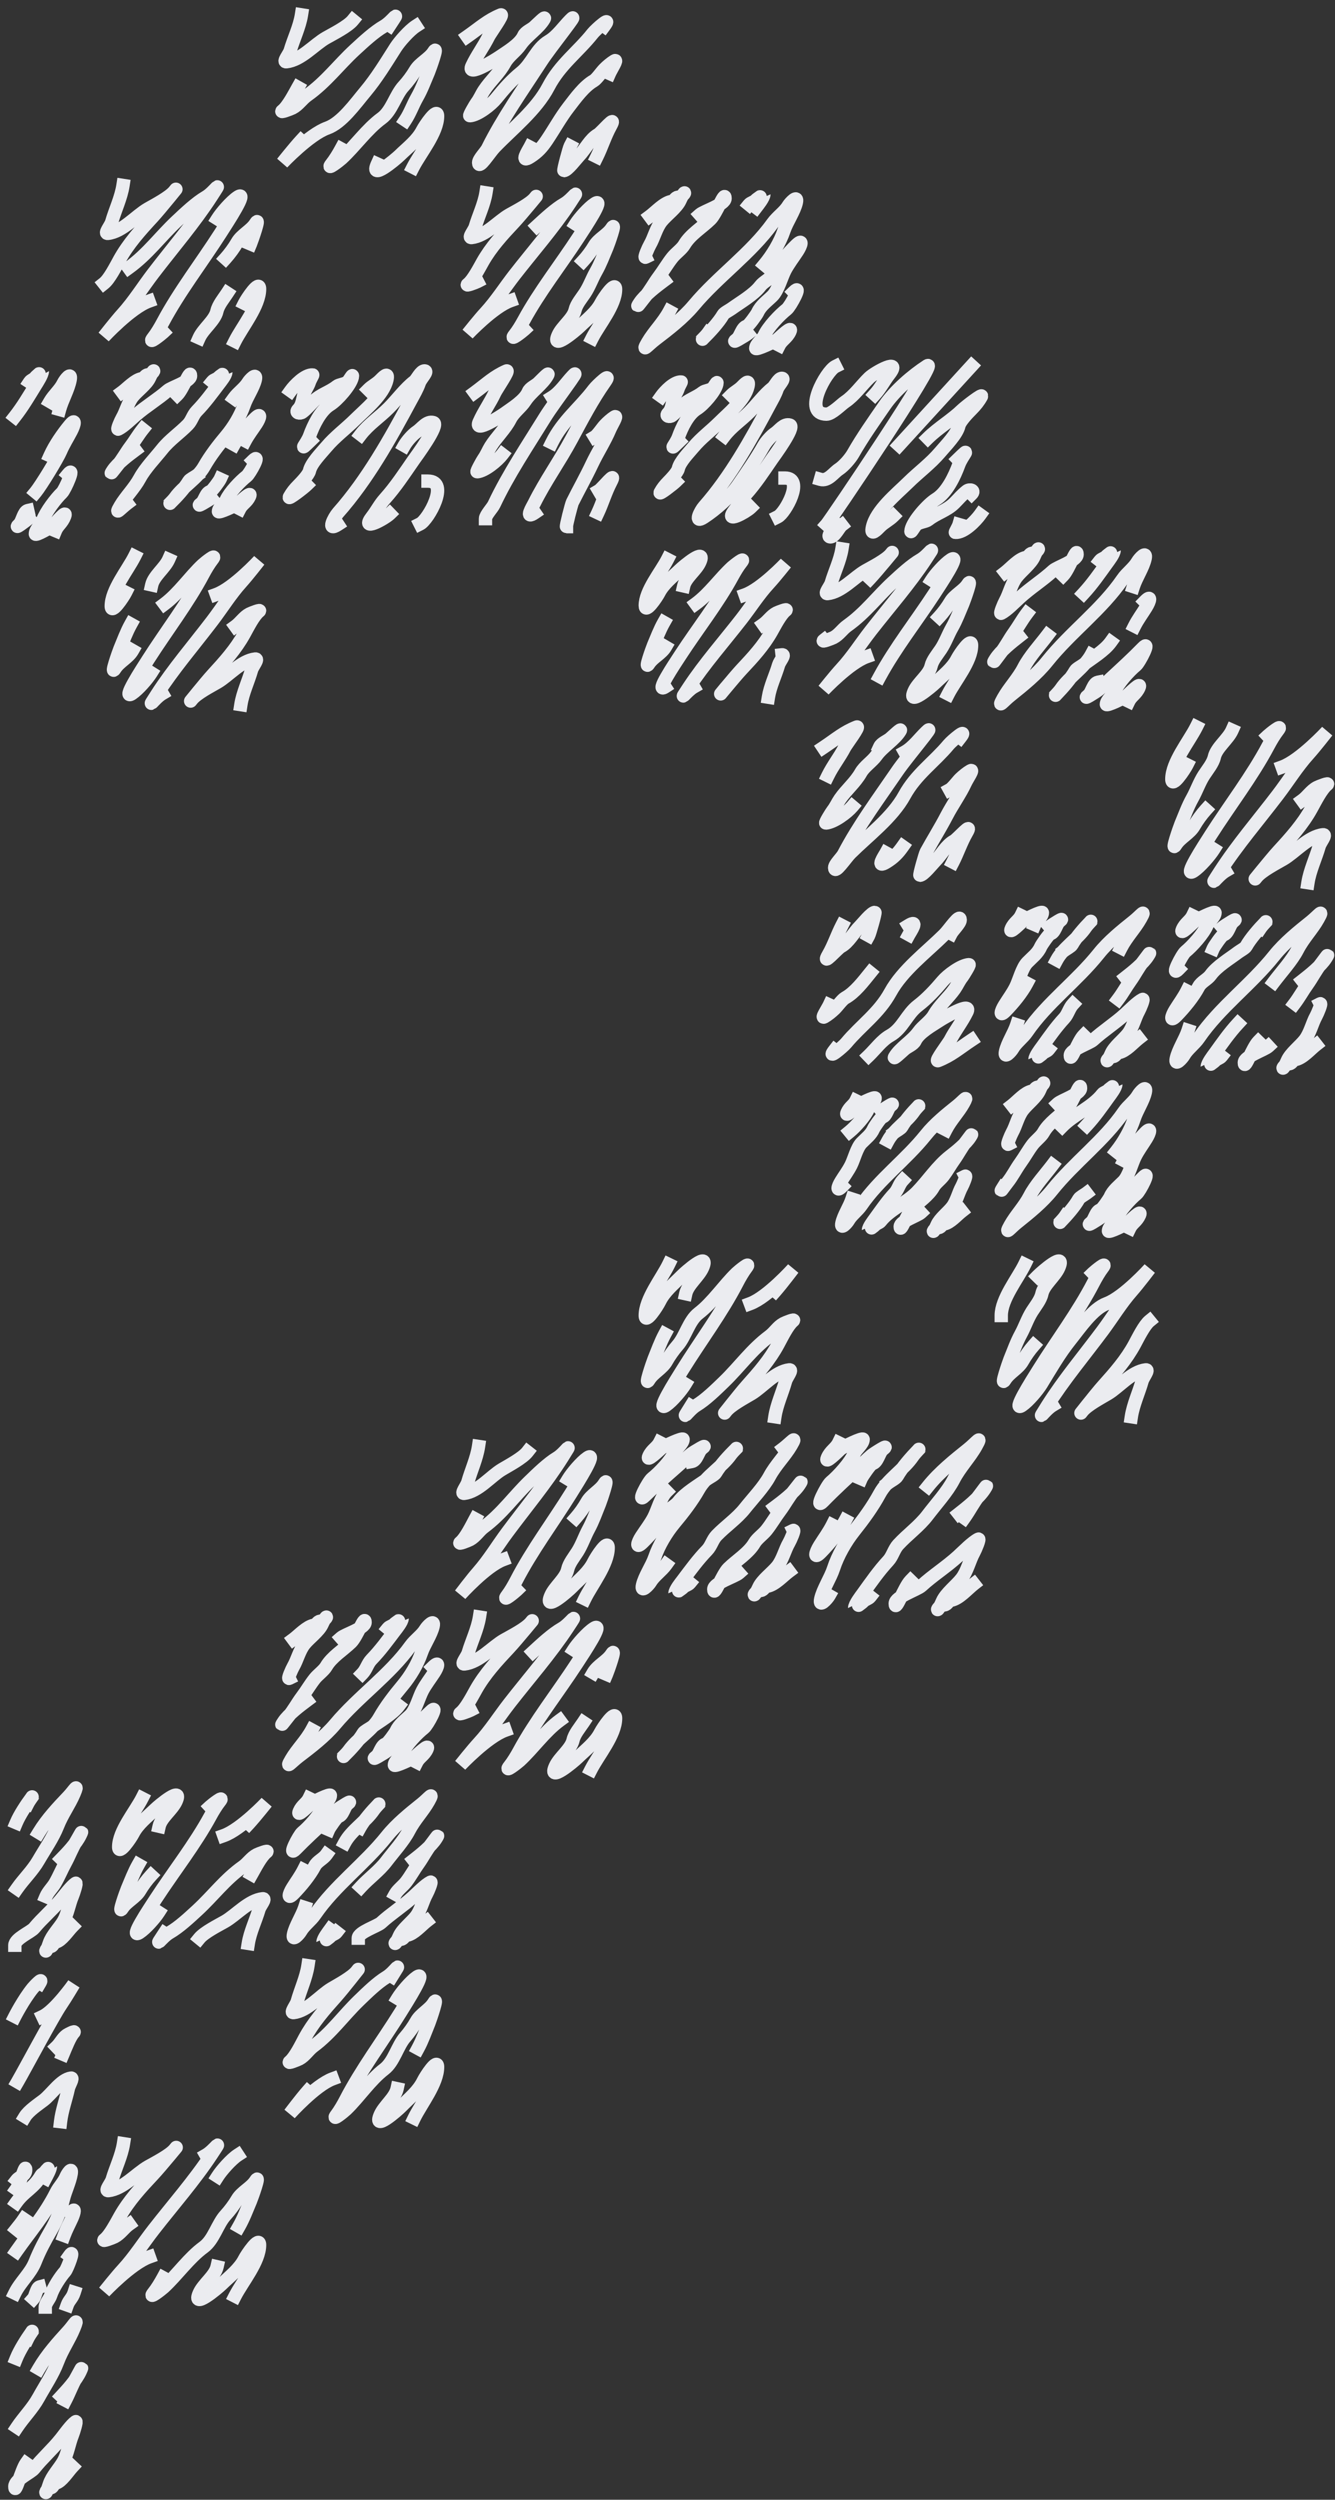 <svg width="180" height="337" viewBox="0 0 180 337" fill="none" xmlns="http://www.w3.org/2000/svg">
<rect x="0" y="0" width="180" height="337" fill="#333333" stroke="none"/>
<path d="M132.14 69.395C131.556 70.206 129.979 71.847 128.81 71.773C128.762 71.77 129.211 71.022 129.299 70.716M131.004 66.593C131.503 66.094 130.743 65.895 130.356 66.196C129.694 66.711 129.279 67.234 128.691 67.822C127.666 68.847 126.276 69.185 125.189 70.055C124.83 70.342 124.047 70.36 123.589 70.703C123.291 70.927 122.674 72.204 122.849 71.417C123.114 70.225 125.096 67.977 126.193 67.306C127.662 66.409 128.709 64.214 129.286 62.628C129.711 61.458 131.131 59.994 129.154 61.914M120.431 69.58C119.907 70.103 119.222 70.418 118.699 70.941C118.21 71.43 117.338 72.369 117.629 71.06C118.129 68.808 120.887 66.588 122.44 65.06C123.844 63.677 125.469 62.487 126.748 60.976C127.523 60.06 129.044 58.53 129.299 57.381C129.43 56.791 130.523 55.655 131.004 55.174C131.53 54.648 131.958 54.117 132.325 53.456C132.604 52.954 130.171 54.831 129.735 55.253C128.301 56.643 126.551 57.644 125.109 59.059M113.492 70.809C113.131 71.086 112.546 72.382 111.972 72.382C111.329 72.382 112.53 71.219 112.739 70.611M111.444 70.716C112.017 70.071 126.778 48.174 125.017 49.319C122.986 50.639 120.666 52.647 119.268 54.672C117.791 56.809 116.293 58.933 115.012 61.174C114.63 61.842 113.755 62.844 113.109 63.262C112.399 63.721 111.643 64.915 110.624 64.624M117.946 53.178C118.715 52.329 119.197 51.355 119.876 50.482C121.702 48.133 117.967 50.185 117.206 50.918C116.169 51.917 115.178 53.349 113.968 54.156C113.427 54.517 112.158 55.835 111.444 55.835C108.123 55.835 111.405 50.026 112.633 49.411M131.004 49.319L121.224 60.018" stroke="#EBECF0" stroke-width="1.8" stroke-linecap="square"/>
<path d="M89.167 53.427C89.637 52.768 90.908 51.435 91.85 51.494C91.888 51.497 91.526 52.105 91.456 52.353C91.379 52.626 91.133 53.066 90.987 53.331C90.601 54.032 90.708 55.073 90.082 55.704C89.681 56.109 90.292 56.271 90.604 56.026C91.137 55.608 91.472 55.183 91.945 54.705C92.771 53.872 93.89 53.597 94.766 52.89C95.055 52.657 95.686 52.643 96.055 52.364C96.295 52.182 96.791 51.144 96.651 51.784C96.437 52.753 94.841 54.58 93.957 55.124C92.774 55.853 91.931 57.637 91.466 58.926C91.124 59.877 89.98 61.067 91.573 59.506M98.599 53.277C99.021 52.851 99.572 52.595 99.993 52.171C100.388 51.773 101.09 51.01 100.856 52.074C100.452 53.904 98.231 55.708 96.981 56.95C95.85 58.073 94.54 59.04 93.51 60.269C92.886 61.013 91.661 62.256 91.456 63.19C91.35 63.669 90.47 64.593 90.082 64.983C89.659 65.411 89.314 65.842 89.018 66.379C88.793 66.787 90.753 65.262 91.104 64.919M97.672 58.776C98.629 57.525 99.965 56.645 101.068 55.532C102.101 54.491 103.039 53.17 104.188 52.278C104.478 52.053 104.95 51 105.412 51C105.93 51 104.963 51.945 104.794 52.439C104.536 53.198 104.149 53.839 103.772 54.544C101.232 59.304 98.49 64.256 94.915 68.313C94.454 68.837 93.486 70.671 94.905 69.741C96.541 68.668 98.409 67.037 99.535 65.391C100.725 63.655 101.932 61.929 102.963 60.108C103.271 59.564 103.975 58.751 104.496 58.411C105.068 58.037 105.677 57.068 106.498 57.304C107.293 57.534 104.329 61.537 104.07 61.912C102.974 63.503 101.893 65.164 100.6 66.605C99.981 67.295 99.593 68.086 99.046 68.796C97.574 70.704 100.583 69.037 101.196 68.442M105.838 64.446C108.512 64.446 105.869 69.167 104.879 69.666" stroke="#EBECF0" stroke-width="1.8" stroke-linecap="square"/>
<path d="M39.185 52.683C39.708 51.954 41.12 50.48 42.166 50.546C42.209 50.549 41.807 51.221 41.728 51.496C41.643 51.797 41.37 52.284 41.208 52.576C40.779 53.352 40.898 54.502 40.203 55.199C39.756 55.647 40.436 55.826 40.782 55.555C41.375 55.093 41.747 54.623 42.273 54.095C43.19 53.175 44.434 52.871 45.407 52.089C45.728 51.831 46.429 51.816 46.838 51.508C47.105 51.307 47.657 50.159 47.501 50.867C47.264 51.937 45.49 53.956 44.508 54.558C43.194 55.364 42.256 57.336 41.74 58.76C41.36 59.811 40.089 61.126 41.859 59.401M49.665 52.517C50.134 52.046 50.747 51.763 51.215 51.294C51.653 50.854 52.433 50.011 52.173 51.187C51.725 53.209 49.257 55.203 47.867 56.576C46.611 57.818 45.156 58.887 44.011 60.244C43.318 61.067 41.957 62.441 41.728 63.473C41.611 64.003 40.633 65.023 40.203 65.455C39.732 65.927 39.349 66.405 39.02 66.998C38.77 67.449 40.948 65.764 41.338 65.384M48.636 58.594C49.699 57.212 51.184 56.239 52.409 55.009C53.556 53.858 54.598 52.398 55.875 51.413C56.198 51.163 56.722 50 57.235 50C57.811 50 56.736 51.044 56.549 51.591C56.262 52.43 55.832 53.138 55.414 53.917C52.591 59.178 49.544 64.651 45.573 69.135C45.059 69.715 43.985 71.742 45.561 70.714M54.515 60.066C54.857 59.466 55.639 58.566 56.218 58.191C56.853 57.778 57.53 56.707 58.442 56.968C59.325 57.221 56.032 61.646 55.745 62.06C54.527 63.819 53.325 65.655 51.889 67.248C51.201 68.011 50.77 68.885 50.162 69.669C48.527 71.779 51.87 69.936 52.551 69.278M57.708 64.862C60.68 64.862 57.743 70.079 56.644 70.631" stroke="#EBECF0" stroke-width="1.8" stroke-linecap="square"/>
<path d="M64 52.921C65.674 51.687 66.599 50.751 68.286 50.013C68.787 49.794 66.961 52.449 66.738 52.921C66.083 54.313 65.237 55.464 64.595 56.903C63.888 58.489 67.624 56.042 68.048 55.734C69.018 55.028 70.734 54.002 71.233 52.81C71.451 52.288 72.186 52.01 72.572 51.641C72.979 51.252 74.123 50.046 73.852 50.55C73.175 51.807 71.627 52.791 70.816 54.043C70.247 54.922 69.29 55.552 68.807 56.492C68.107 57.855 66.952 58.909 66.158 60.175C65.804 60.739 65.581 61.348 65.191 61.882C65.089 62.02 64.185 63.616 64.327 63.604C65.384 63.518 67.085 62.098 67.721 61.265M74.447 53.553C75.518 52.884 76.309 51.64 77.186 50.708C78.685 49.116 74.672 54.34 73.51 56.224C71.174 60.01 68.523 63.955 66.619 67.997C66.385 68.495 65.458 69.448 65.458 69.925M74.403 59.685C75.883 56.697 78.189 54.994 80.073 52.494C80.478 51.956 82.65 49.952 81.546 51.514C79.894 53.853 78.429 56.647 77.067 59.179C75.432 62.216 73.528 64.848 72.036 67.839C71.803 68.308 70.684 70.099 72.096 69.135M80.192 58.895C80.574 58.663 81.193 57.705 81.546 57.33C81.918 56.935 82.406 56.494 82.856 56.208C83.346 55.895 82.448 57.344 82.216 57.899C81.561 59.462 80.558 60.993 79.82 62.561C78.998 64.306 78.055 65.969 77.186 67.713C77.048 67.989 76.276 71 76.382 71M80.742 66.148C81.172 65.895 83.29 63.213 82.35 65.011C81.661 66.326 81.211 67.855 80.609 69.135" stroke="#EBECF0" stroke-width="1.8" stroke-linecap="square"/>
<path d="M63 4.921C64.763 3.687 65.736 2.751 67.512 2.013C68.039 1.794 66.117 4.449 65.882 4.921C65.192 6.313 64.302 7.464 63.627 8.903C62.882 10.489 66.815 8.042 67.261 7.734C68.282 7.028 70.088 6.002 70.613 4.81C70.843 4.288 71.617 4.009 72.023 3.641C72.451 3.252 73.656 2.046 73.371 2.55C72.659 3.807 71.028 4.791 70.175 6.043C69.576 6.922 68.569 7.552 68.06 8.492C67.323 9.855 66.108 10.909 65.272 12.175C64.898 12.739 64.664 13.348 64.253 13.882C64.146 14.02 63.194 15.616 63.345 15.604C64.457 15.518 66.248 14.098 66.916 13.265C67.869 12.077 69.013 10.775 70.206 9.82C71.767 8.57 72.271 6.577 73.997 5.553C75.124 4.884 75.956 3.64 76.879 2.708C78.458 1.116 74.234 6.34 73.01 8.224C70.551 12.01 67.761 15.955 65.757 19.997C65.51 20.495 64.535 21.448 64.535 21.925C64.535 22.931 66.002 20.561 66.697 19.839C69.089 17.353 72.311 14.827 73.95 11.685C75.509 8.697 77.936 6.994 79.919 4.494C80.345 3.956 82.631 1.952 81.469 3.514M71.459 19.839C71.214 20.308 70.036 22.099 71.522 21.135C72.505 20.498 73.069 19.883 73.715 18.923C74.73 17.415 75.578 15.854 76.66 14.45C77.606 13.224 78.741 11.645 80.044 10.895C80.446 10.663 81.098 9.705 81.469 9.33C81.861 8.935 82.375 8.494 82.848 8.208C83.364 7.895 82.419 9.344 82.174 9.899M76.879 19.713C76.735 19.988 75.922 23 76.034 23C76.502 23 77.739 21.353 78.07 21.009C78.915 20.133 79.554 18.748 80.624 18.148C81.076 17.895 83.305 15.213 82.315 17.011C81.591 18.326 81.117 19.855 80.483 21.135" stroke="#EBECF0" stroke-width="1.8" stroke-linecap="square"/>
<path d="M111 100.782C112.763 99.607 113.736 98.715 115.512 98.012C116.039 97.804 114.116 100.332 113.882 100.782C113.192 102.108 112.302 103.204 111.627 104.575M118.613 100.676C118.843 100.179 119.617 99.914 120.023 99.563C120.451 99.193 121.656 98.044 121.37 98.524C120.658 99.721 119.028 100.658 118.175 101.85C117.576 102.688 116.568 103.287 116.06 104.183C115.323 105.481 114.108 106.485 113.271 107.69C112.899 108.228 112.664 108.808 112.253 109.316C112.146 109.448 111.194 110.967 111.345 110.956C112.457 110.874 114.248 109.522 114.916 108.729M121.997 101.384C123.124 100.747 123.956 99.561 124.88 98.675C126.458 97.158 122.234 102.133 121.01 103.927C118.551 107.533 115.761 111.29 113.757 115.14C113.51 115.614 112.535 116.522 112.535 116.977C112.535 117.935 114.003 115.677 114.697 114.99C117.089 112.622 120.311 110.217 121.95 107.224C123.509 104.378 125.936 102.756 127.919 100.375C128.345 99.863 130.631 97.954 129.47 99.442M119.459 114.99C119.214 115.436 118.036 117.142 119.522 116.224C120.505 115.617 121.069 115.032 121.715 114.117M128.044 106.471C128.446 106.25 129.098 105.338 129.47 104.981C129.861 104.605 130.375 104.185 130.848 103.912C131.364 103.615 130.419 104.994 130.174 105.523C129.486 107.012 128.43 108.469 127.652 109.963C126.787 111.625 125.795 113.208 124.88 114.87C124.735 115.132 123.922 118 124.034 118C124.502 118 125.739 116.431 126.07 116.104C126.915 115.269 127.554 113.95 128.624 113.379C129.076 113.138 131.305 110.584 130.315 112.296C129.591 113.549 129.117 115.005 128.483 116.224" stroke="#EBECF0" stroke-width="1.8" stroke-linecap="square"/>
<path d="M131 140.219C129.237 141.394 128.264 142.285 126.488 142.988C125.961 143.197 127.884 140.668 128.118 140.219C128.808 138.892 129.698 137.796 130.373 136.426C131.118 134.915 127.185 137.246 126.739 137.539C125.718 138.212 123.912 139.188 123.387 140.324C123.157 140.821 122.383 141.086 121.977 141.438C121.549 141.808 120.344 142.956 120.63 142.476C121.342 141.279 122.972 140.342 123.825 139.15C124.424 138.312 125.432 137.713 125.94 136.817C126.677 135.519 127.892 134.515 128.729 133.31C129.101 132.773 129.336 132.192 129.747 131.685C129.854 131.552 130.806 130.033 130.655 130.044C129.543 130.126 127.752 131.478 127.084 132.272C126.131 133.403 124.987 134.643 123.794 135.553C122.233 136.743 121.729 138.641 120.003 139.616C118.876 140.253 118.044 141.439 117.12 142.326M128.243 125.86C128.49 125.386 129.465 124.478 129.465 124.024C129.465 123.066 127.997 125.323 127.303 126.01C124.911 128.378 121.689 130.784 120.05 133.777C118.491 136.622 116.064 138.244 114.081 140.625C113.655 141.137 111.369 143.046 112.53 141.558M122.541 126.01C122.786 125.564 123.964 123.858 122.478 124.776M117.34 131.143C116.394 132.311 115.259 133.814 113.956 134.529C113.554 134.75 112.902 135.662 112.53 136.019C112.139 136.395 111.625 136.815 111.152 137.088C110.636 137.386 111.581 136.006 111.826 135.477M117.12 126.131C117.265 125.868 118.078 123 117.966 123C117.498 123 116.261 124.569 115.93 124.897C115.085 125.731 114.446 127.05 113.376 127.621C112.924 127.862 110.695 130.417 111.685 128.704C112.409 127.452 112.883 125.996 113.517 124.776" stroke="#EBECF0" stroke-width="1.8" stroke-linecap="square"/>
<path d="M65.521 26C65.276 27.553 64.512 29.096 64.073 30.597C63.931 31.08 63.067 32.081 63.579 32.026C65.482 31.819 67.165 29.818 68.689 28.951C69.594 28.436 71.456 27.499 72.112 26.699C73.022 25.588 70.295 28.927 69.31 29.976C67.742 31.645 66.209 33.314 65.076 35.318C64.596 36.166 63.779 37.759 63.086 38.3C62.628 38.657 64.143 38.078 64.375 37.958M72.398 30.473C73.486 29.471 74.859 28.186 76.123 27.46C77.187 26.849 78.421 24.967 76.84 27.367C74.624 30.729 71.852 33.881 69.39 37.042C68.067 38.74 66.908 40.578 65.458 42.151C64.615 43.064 63.07 45.008 63.07 45.008C63.07 45.008 66.526 41.354 68.832 40.536M77.62 30.193C78.109 29.429 79.353 28.01 80.198 27.46C81.624 26.532 78.922 30.584 78.002 31.995C75.555 35.745 72.708 39.351 70.615 43.207C70.276 43.832 69.818 44.591 69.374 45.148C68.624 46.088 70.403 44.704 70.679 44.449M78.638 35.163C79.169 34.587 79.741 33.816 80.135 33.144C80.697 32.183 81.899 31.676 82.491 30.752C83.171 29.691 82.003 32.96 81.838 33.346C81.356 34.474 80.96 35.565 80.358 36.622C79.828 37.553 79.462 38.621 78.861 39.526C78.405 40.214 77.72 41.005 77.54 41.794C77.272 42.968 75.781 44.011 75.263 45.148C74.246 47.382 77.583 44.578 78.129 44.046C79.181 43.02 80.386 42.126 81.058 40.815C81.354 40.238 83 37.794 83 38.998C83 41.121 80.789 43.731 79.848 45.568" stroke="#EBECF0" stroke-width="1.8" stroke-linecap="square"/>
<path d="M64.647 218C64.39 219.631 63.588 221.251 63.126 222.827C62.978 223.334 62.071 224.385 62.608 224.327C64.606 224.11 66.373 222.009 67.974 221.098C68.924 220.557 70.879 219.574 71.567 218.734C72.524 217.568 69.66 221.074 68.626 222.174C66.979 223.927 65.369 225.68 64.179 227.784C63.676 228.674 62.818 230.347 62.09 230.915C61.609 231.29 63.2 230.682 63.444 230.556M71.868 222.696C73.01 221.644 74.451 220.295 75.779 219.533C76.896 218.892 78.192 216.916 76.531 219.435C74.205 222.965 71.294 226.275 68.709 229.594C67.32 231.377 66.104 233.307 64.581 234.958C63.696 235.918 62.073 237.959 62.073 237.959C62.073 237.959 65.702 234.122 68.124 233.263M77.35 222.403C77.865 221.6 79.171 220.11 80.058 219.533C81.555 218.559 78.718 222.813 77.752 224.294C75.183 228.232 72.193 232.018 69.996 236.067C69.64 236.724 69.159 237.521 68.692 238.106C67.905 239.093 69.773 237.639 70.063 237.372C71.882 235.696 73.456 233.41 75.462 231.942M79.991 225.501C80.582 224.492 81.844 223.96 82.465 222.99C83.179 221.875 81.953 225.308 81.78 225.713M78.654 232.203C78.176 232.924 77.456 233.755 77.267 234.583C76.986 235.817 75.421 236.912 74.877 238.106C73.808 240.451 77.312 237.507 77.885 236.948C78.99 235.871 80.256 234.932 80.961 233.556C81.272 232.949 83 230.383 83 231.648C83 233.877 80.679 236.618 79.691 238.546" stroke="#EBECF0" stroke-width="1.8" stroke-linecap="square"/>
<path d="M16.583 25C16.325 26.667 15.52 28.323 15.057 29.933C14.908 30.452 13.997 31.526 14.537 31.467C16.541 31.245 18.314 29.098 19.921 28.167C20.875 27.614 22.836 26.608 23.527 25.75C24.487 24.558 21.613 28.142 20.575 29.267C18.923 31.058 17.307 32.85 16.113 35C15.608 35.91 14.747 37.62 14.017 38.2M17.355 36.1C19.913 34.252 21.582 31.909 23.829 29.8C24.975 28.725 26.422 27.346 27.754 26.567C28.875 25.912 30.175 23.892 28.509 26.467C26.175 30.075 23.253 33.458 20.659 36.85C19.265 38.673 18.045 40.646 16.516 42.334C15.628 43.314 14 45.4 14 45.4C14 45.4 17.641 41.478 20.072 40.6M29.331 29.5C29.847 28.68 31.157 27.157 32.048 26.567C33.55 25.572 30.703 29.92 29.733 31.433C27.155 35.459 24.155 39.328 21.951 43.467C21.593 44.138 21.11 44.952 20.642 45.55C19.852 46.559 21.727 45.073 22.018 44.8M30.404 34.834C30.963 34.216 31.566 33.388 31.981 32.667C32.574 31.636 33.84 31.091 34.463 30.1C35.18 28.961 33.949 32.469 33.776 32.883M30.639 39.517C30.159 40.254 29.436 41.104 29.247 41.95C28.965 43.211 27.394 44.33 26.848 45.55M32.954 40.9C33.266 40.28 35 37.657 35 38.95C35 41.228 32.671 44.029 31.679 46" stroke="#EBECF0" stroke-width="1.8" stroke-linecap="square"/>
<path d="M16.647 289C16.39 290.631 15.588 292.251 15.126 293.827C14.978 294.334 14.071 295.385 14.608 295.327C16.606 295.11 18.373 293.009 19.974 292.098C20.924 291.557 22.879 290.574 23.567 289.734C24.524 288.568 21.66 292.074 20.625 293.174C18.979 294.927 17.369 296.68 16.179 298.784C15.676 299.674 14.818 301.347 14.09 301.915C13.609 302.29 15.2 301.682 15.444 301.556C16.24 301.145 16.692 300.374 17.416 299.86M27.779 290.533C28.896 289.892 30.192 287.916 28.532 290.435C26.205 293.965 23.294 297.275 20.709 300.594C19.32 302.377 18.104 304.307 16.581 305.958C15.696 306.918 14.073 308.959 14.073 308.959C14.073 308.959 17.702 305.122 20.124 304.263M29.351 293.403C29.865 292.6 31.171 291.11 32.058 290.533M21.996 307.067C21.64 307.724 21.159 308.521 20.692 309.106C19.905 310.093 21.773 308.639 22.063 308.372C23.882 306.696 25.456 304.41 27.462 302.942C28.824 301.945 29.313 299.821 30.42 298.621C30.978 298.017 31.578 297.207 31.991 296.501C32.582 295.492 33.844 294.96 34.465 293.99C35.179 292.875 33.953 296.308 33.78 296.713C33.274 297.897 32.858 299.043 32.225 300.154M29.267 305.583C28.986 306.817 27.421 307.912 26.877 309.106C25.808 311.451 29.312 308.507 29.885 307.948C30.99 306.871 32.256 305.932 32.961 304.556C33.272 303.949 35 301.383 35 302.648C35 304.877 32.679 307.618 31.691 309.546" stroke="#EBECF0" stroke-width="1.8" stroke-linecap="square"/>
<path d="M8.166 286.03C8.344 284.515 8.9 283.009 9.22 281.545C9.323 281.073 9.951 280.096 9.579 280.151C8.195 280.352 6.971 282.304 5.862 283.151C5.204 283.654 3.85 284.568 3.373 285.348M8.49 276.938C8.839 276.111 9.434 274.556 9.938 274.029C10.271 273.68 9.169 274.245 9 274.362C8.448 274.744 8.135 275.461 7.634 275.938M2.364 280.663C3.326 279.006 7.158 271.805 8.213 270.27C8.825 269.379 9.949 267.482 9.949 267.482C9.949 267.482 7.436 271.048 5.758 271.846M5.365 267.346C5.91 266.428 4.616 267.779 4.415 268.028C3.155 269.585 2 271.846 2 271.846" stroke="#EBECF0" stroke-width="1.8" stroke-linecap="square"/>
<path d="M33.479 262C33.724 260.447 34.488 258.904 34.927 257.403C35.069 256.92 35.933 255.919 35.421 255.975C33.518 256.181 31.835 258.182 30.311 259.049C29.406 259.565 27.544 260.502 26.888 261.301M33.924 252.682C34.404 251.835 35.221 250.241 35.914 249.701C36.372 249.343 34.857 249.922 34.625 250.042C33.867 250.434 33.436 251.168 32.746 251.657C30.319 253.38 28.734 255.563 26.602 257.528C25.514 258.53 24.141 259.815 22.877 260.54C21.813 261.151 20.579 263.033 22.16 260.634M33.542 245.849C34.385 244.936 35.93 242.992 35.93 242.992C35.93 242.992 32.474 246.646 30.168 247.464M21.381 257.807C20.891 258.571 19.647 259.991 18.802 260.54C17.376 261.468 20.078 257.416 20.998 256.006C23.445 252.255 26.292 248.65 28.385 244.793C28.724 244.168 29.182 243.409 29.626 242.852C30.376 241.912 28.597 243.296 28.321 243.551M20.362 252.838C19.831 253.413 19.259 254.184 18.865 254.856C18.303 255.817 17.101 256.325 16.509 257.248C15.829 258.31 16.997 255.04 17.162 254.655C17.644 253.527 18.04 252.435 18.642 251.378M21.46 246.206C21.728 245.032 23.218 243.989 23.736 242.852C24.754 240.618 21.417 243.422 20.871 243.955C19.819 244.981 18.613 245.875 17.942 247.185C17.646 247.763 16 250.207 16 249.002C16 246.879 18.211 244.269 19.152 242.433" stroke="#EBECF0" stroke-width="1.8" stroke-linecap="square"/>
<path d="M104.479 191C104.724 189.369 105.488 187.75 105.927 186.174C106.069 185.666 106.933 184.615 106.421 184.673C104.518 184.89 102.835 186.991 101.311 187.902C100.406 188.443 98.544 189.427 97.888 190.266C96.978 191.433 99.705 187.927 100.69 186.826C102.258 185.073 103.791 183.32 104.924 181.216C105.404 180.327 106.221 178.653 106.914 178.086C107.372 177.71 105.857 178.318 105.625 178.444C104.867 178.856 104.436 179.627 103.746 180.14C101.319 181.949 99.734 184.241 97.602 186.304C96.514 187.356 95.141 188.705 93.877 189.467C92.813 190.108 91.579 192.085 93.16 189.565M104.542 174.042C105.385 173.083 106.93 171.041 106.93 171.041C106.93 171.041 103.474 174.878 101.168 175.738M92.38 186.597C91.891 187.4 90.647 188.89 89.802 189.467C88.376 190.441 91.078 186.187 91.998 184.706C94.445 180.768 97.292 176.982 99.385 172.933C99.724 172.276 100.182 171.479 100.626 170.895C101.376 169.907 99.597 171.361 99.321 171.628C97.589 173.304 96.09 175.591 94.179 177.058C92.882 178.055 92.416 180.18 91.362 181.38C90.831 181.984 90.259 182.794 89.865 183.499C89.303 184.508 88.101 185.041 87.509 186.01C86.829 187.125 87.997 183.692 88.162 183.287C88.644 182.103 89.04 180.957 89.642 179.847M92.46 174.417C92.728 173.183 94.219 172.088 94.737 170.895C95.754 168.549 92.417 171.493 91.871 172.052C90.819 173.13 89.614 174.068 88.942 175.444C88.646 176.051 87 178.617 87 177.352C87 175.123 89.211 172.383 90.152 170.454" stroke="#EBECF0" stroke-width="1.8" stroke-linecap="square"/>
<path d="M41.521 265C41.276 266.631 40.512 268.251 40.073 269.827C39.931 270.334 39.067 271.385 39.579 271.327C41.482 271.11 43.165 269.009 44.689 268.098C45.594 267.557 47.456 266.574 48.112 265.734C49.022 264.568 46.295 268.074 45.31 269.174C43.742 270.927 42.209 272.68 41.076 274.784C40.596 275.674 39.779 277.347 39.086 277.915C38.628 278.29 40.143 277.682 40.375 277.556C41.133 277.145 41.564 276.374 42.254 275.86C44.681 274.051 46.266 271.759 48.398 269.696C49.486 268.644 50.859 267.295 52.123 266.533C53.187 265.892 54.421 263.916 52.84 266.435M41.458 281.958C40.615 282.918 39.07 284.959 39.07 284.959C39.07 284.959 42.526 281.122 44.832 280.263M53.62 269.403C54.109 268.6 55.353 267.11 56.198 266.533C57.624 265.559 54.922 269.813 54.002 271.294C51.555 275.232 48.708 279.018 46.615 283.067C46.276 283.724 45.818 284.521 45.374 285.106C44.624 286.093 46.403 284.639 46.679 284.372C48.411 282.696 49.91 280.41 51.821 278.942C53.118 277.945 53.584 275.821 54.638 274.621C55.169 274.017 55.741 273.207 56.135 272.501C56.697 271.492 57.899 270.96 58.491 269.99C59.171 268.875 58.003 272.308 57.838 272.713C57.356 273.897 56.96 275.043 56.358 276.154M53.54 281.583C53.272 282.817 51.782 283.912 51.264 285.106C50.246 287.451 53.583 284.507 54.129 283.948C55.181 282.871 56.386 281.932 57.058 280.556C57.354 279.949 59 277.383 59 278.648C59 280.877 56.789 283.618 55.848 285.546" stroke="#EBECF0" stroke-width="1.8" stroke-linecap="square"/>
<path d="M103.605 94C103.837 92.525 104.563 91.059 104.981 89.633C105.115 89.174 105.936 88.223 105.45 88.276M97.344 93.336C96.479 94.391 99.07 91.219 100.006 90.223C101.495 88.638 102.952 87.052 104.028 85.148C104.484 84.343 105.26 82.829 105.918 82.316C106.354 81.976 104.914 82.526 104.694 82.64C103.973 83.012 103.564 83.71 102.909 84.174M93.533 92.613C92.522 93.193 91.35 94.981 92.853 92.702C94.957 89.508 97.591 86.513 99.93 83.511C101.187 81.897 102.287 80.151 103.665 78.657C104.466 77.789 105.934 75.942 105.934 75.942C105.934 75.942 102.651 79.414 100.459 80.191M89.662 92.613C88.307 93.494 90.874 89.645 91.749 88.305C94.073 84.743 96.777 81.317 98.766 77.654C99.088 77.06 99.523 76.339 99.945 75.809C100.657 74.916 98.967 76.232 98.705 76.473C97.059 77.99 95.635 80.058 93.82 81.386M89.722 87.214C89.188 88.126 88.046 88.608 87.484 89.486C86.838 90.494 87.948 87.388 88.104 87.022C88.562 85.95 88.938 84.914 89.51 83.909M92.187 78.996C92.441 77.88 93.858 76.889 94.35 75.809C95.316 73.688 92.146 76.351 91.627 76.857C90.628 77.832 89.483 78.681 88.845 79.926C88.564 80.475 87 82.796 87 81.652C87 79.635 89.1 77.156 89.994 75.411" stroke="#EBECF0" stroke-width="1.8" stroke-linecap="square"/>
<path d="M32.479 95C32.724 93.412 33.488 91.836 33.927 90.302C34.069 89.808 34.933 88.785 34.421 88.841C32.518 89.052 30.835 91.097 29.311 91.984C28.406 92.511 26.544 93.469 25.888 94.286C24.978 95.421 27.705 92.008 28.69 90.937C30.258 89.231 31.791 87.524 32.924 85.476C33.404 84.61 34.221 82.981 34.914 82.429C35.372 82.063 33.857 82.655 33.625 82.778C32.867 83.178 32.436 83.929 31.746 84.429M21.877 93.508C20.813 94.132 19.579 96.056 21.16 93.603C23.376 90.167 26.148 86.945 28.61 83.714C29.933 81.979 31.092 80.1 32.542 78.492C33.385 77.559 34.93 75.572 34.93 75.572C34.93 75.572 31.474 79.306 29.168 80.143M20.381 90.714C19.891 91.496 18.647 92.946 17.802 93.508C16.376 94.456 19.078 90.315 19.998 88.873C22.445 85.04 25.292 81.354 27.385 77.413C27.724 76.774 28.182 75.998 28.626 75.429C29.376 74.468 27.597 75.883 27.321 76.143C25.589 77.774 24.09 80 22.179 81.429M17.865 87.698C17.303 88.68 16.101 89.199 15.509 90.143C14.829 91.228 15.997 87.886 16.162 87.492C16.644 86.339 17.04 85.224 17.642 84.143M20.46 78.857C20.728 77.657 22.218 76.591 22.736 75.429M16.942 79.857C16.646 80.448 15 82.946 15 81.714C15 79.545 17.211 76.877 18.152 75" stroke="#EBECF0" stroke-width="1.8" stroke-linecap="square"/>
<path d="M176.353 119C176.61 117.333 177.412 115.678 177.874 114.067C178.022 113.548 178.929 112.474 178.392 112.533C176.394 112.755 174.627 114.902 173.026 115.833C172.076 116.386 170.121 117.392 169.433 118.25C168.476 119.442 171.34 115.859 172.375 114.733C174.021 112.942 175.631 111.151 176.821 109C177.324 108.091 178.182 106.38 178.91 105.8C179.391 105.416 177.8 106.038 177.556 106.167C176.76 106.587 176.308 107.375 175.584 107.9M165.221 117.433C164.104 118.089 162.808 120.109 164.469 117.533C166.795 113.926 169.706 110.542 172.291 107.15C173.68 105.328 174.896 103.354 176.419 101.667C177.304 100.686 178.927 98.6 178.927 98.6C178.927 98.6 175.298 102.522 172.876 103.4M163.65 114.5C163.135 115.32 161.829 116.843 160.942 117.433C159.445 118.429 162.282 114.081 163.248 112.567C165.817 108.542 168.807 104.672 171.004 100.533C171.36 99.862 171.841 99.048 172.308 98.45C173.095 97.441 171.227 98.927 170.937 99.2M162.58 109.167C162.022 109.784 161.422 110.612 161.009 111.333C160.418 112.365 159.156 112.909 158.535 113.9C157.821 115.039 159.047 111.531 159.22 111.117C159.726 109.906 160.142 108.735 160.775 107.6C161.331 106.602 161.715 105.455 162.346 104.483C162.824 103.746 163.544 102.897 163.733 102.05C164.014 100.789 165.579 99.67 166.123 98.45M160.039 103.1C159.728 103.72 158 106.343 158 105.05C158 102.772 160.321 99.971 161.309 98" stroke="#EBECF0" stroke-width="1.8" stroke-linecap="square"/>
<path d="M152.54 191C152.786 189.369 153.552 187.75 153.994 186.174C154.136 185.666 155.003 184.615 154.489 184.673C152.58 184.89 150.891 186.991 149.361 187.902C148.453 188.443 146.585 189.427 145.927 190.266C145.013 191.433 147.749 187.927 148.738 186.826C150.312 185.073 151.85 183.32 152.987 181.216C153.468 180.327 154.289 178.653 154.984 178.086M141.901 189.467C140.833 190.108 139.595 192.085 141.182 189.565C143.405 186.035 146.187 182.725 148.658 179.406C149.986 177.623 151.148 175.693 152.604 174.042C153.449 173.083 155 171.041 155 171.041C155 171.041 151.532 174.878 149.217 175.738C147.347 176.432 145.61 179.018 144.345 180.597C142.82 182.5 141.64 184.571 140.399 186.597C139.908 187.4 138.66 188.89 137.811 189.467C136.381 190.441 139.093 186.187 140.016 184.706C142.471 180.768 145.328 176.982 147.428 172.933C147.769 172.276 148.229 171.479 148.674 170.895C149.426 169.907 147.641 171.361 147.364 171.628M139.377 181.38C138.844 181.984 138.27 182.794 137.875 183.499C137.311 184.508 136.105 185.041 135.511 186.01C134.829 187.125 136.001 183.692 136.166 183.287C136.65 182.103 137.047 180.957 137.652 179.847C138.183 178.87 138.551 177.748 139.153 176.797C139.611 176.076 140.299 175.245 140.479 174.417C140.748 173.183 142.244 172.088 142.764 170.895C143.785 168.549 140.436 171.493 139.888 172.052M135 177.352C135 175.123 137.218 172.383 138.163 170.454" stroke="#EBECF0" stroke-width="1.8" stroke-linecap="square"/>
<path d="M113.521 74C113.276 75.553 112.512 77.096 112.073 78.597C111.931 79.08 111.067 80.081 111.579 80.026C113.482 79.819 115.165 77.818 116.689 76.951C117.594 76.436 119.456 75.499 120.112 74.699C121.022 73.588 118.295 76.927 117.31 77.976M111.086 86.3C110.628 86.657 112.143 86.078 112.375 85.958C113.133 85.566 113.564 84.832 114.254 84.343C116.681 82.62 118.266 80.437 120.398 78.473C121.486 77.471 122.859 76.186 124.123 75.46C125.187 74.849 126.421 72.967 124.839 75.367C122.624 78.728 119.852 81.881 117.39 85.042C116.067 86.74 114.908 88.578 113.458 90.151C112.615 91.064 111.07 93.008 111.07 93.008C111.07 93.008 114.526 89.354 116.832 88.536M125.62 78.193C126.109 77.429 127.353 76.01 128.198 75.46C129.624 74.532 126.922 78.584 126.002 79.995C123.555 83.745 120.708 87.351 118.615 91.207M126.638 83.163C127.169 82.587 127.741 81.816 128.135 81.144C128.697 80.183 129.899 79.676 130.491 78.752C131.171 77.691 130.003 80.96 129.838 81.346C129.356 82.474 128.96 83.565 128.358 84.622C127.828 85.553 127.462 86.621 126.861 87.526C126.405 88.214 125.72 89.005 125.54 89.794C125.272 90.968 123.781 92.011 123.264 93.148C122.246 95.382 125.583 92.578 126.129 92.046C127.181 91.02 128.386 90.126 129.058 88.815C129.354 88.238 131 85.794 131 86.998C131 89.121 128.789 91.731 127.848 93.567" stroke="#EBECF0" stroke-width="1.8" stroke-linecap="square"/>
<path d="M64.521 195C64.276 196.631 63.512 198.251 63.073 199.827C62.931 200.334 62.067 201.385 62.579 201.327C64.482 201.11 66.165 199.009 67.689 198.098C68.594 197.557 70.456 196.574 71.112 195.734M64.076 204.784C63.596 205.674 62.779 207.347 62.086 207.915C61.628 208.29 63.143 207.682 63.375 207.556C64.133 207.145 64.564 206.374 65.254 205.86C67.681 204.051 69.266 201.759 71.398 199.696C72.486 198.644 73.859 197.295 75.123 196.533C76.187 195.892 77.421 193.916 75.84 196.435C73.624 199.965 70.852 203.275 68.39 206.594C67.067 208.377 65.908 210.307 64.458 211.958C63.615 212.918 62.07 214.959 62.07 214.959C62.07 214.959 65.526 211.122 67.832 210.263M76.62 199.403C77.109 198.6 78.353 197.11 79.198 196.533C80.624 195.559 77.922 199.813 77.002 201.294C74.555 205.232 71.708 209.018 69.615 213.067C69.276 213.724 68.818 214.521 68.374 215.106C67.624 216.093 69.403 214.639 69.679 214.372M77.638 204.621C78.169 204.017 78.741 203.207 79.135 202.501C79.697 201.492 80.899 200.96 81.491 199.99C82.171 198.875 81.003 202.308 80.838 202.713C80.356 203.897 79.96 205.043 79.358 206.154C78.828 207.13 78.462 208.252 77.861 209.203C77.405 209.924 76.72 210.755 76.54 211.583C76.272 212.817 74.781 213.912 74.263 215.106C73.246 217.451 76.583 214.507 77.129 213.948C78.181 212.871 79.386 211.932 80.058 210.556C80.354 209.949 82 207.383 82 208.648C82 210.877 79.789 213.618 78.848 215.546" stroke="#EBECF0" stroke-width="1.8" stroke-linecap="square"/>
<path d="M40.647 2C40.39 3.631 39.588 5.251 39.126 6.827C38.978 7.334 38.071 8.385 38.608 8.327C40.606 8.11 42.373 6.009 43.974 5.098C44.924 4.557 46.879 3.574 47.567 2.734M40.179 11.784C39.676 12.674 38.818 14.347 38.09 14.915C37.609 15.29 39.2 14.682 39.444 14.556C40.24 14.145 40.692 13.374 41.416 12.86C43.965 11.051 45.629 8.759 47.868 6.696C49.01 5.644 50.452 4.295 51.779 3.533C52.896 2.892 54.192 0.916 52.532 3.435M40.581 18.959C39.696 19.918 38.073 21.959 38.073 21.959C38.073 21.959 41.702 18.122 44.124 17.263C46.081 16.569 47.898 13.982 49.222 12.403C50.818 10.501 52.053 8.429 53.35 6.403C53.865 5.6 55.171 4.11 56.058 3.533M45.996 20.067C45.64 20.724 45.159 21.521 44.692 22.106C43.905 23.093 45.773 21.639 46.063 21.372C47.882 19.696 49.456 17.41 51.462 15.942C52.824 14.945 53.313 12.821 54.42 11.621C54.978 11.017 55.578 10.207 55.991 9.501C56.582 8.492 57.844 7.96 58.465 6.99C59.179 5.875 57.953 9.308 57.78 9.713C57.274 10.897 56.858 12.043 56.225 13.153C55.669 14.13 55.285 15.252 54.654 16.203M50.877 22.106C49.808 24.451 53.312 21.507 53.885 20.948C54.99 19.87 56.256 18.932 56.961 17.556C57.272 16.95 59 14.383 59 15.648C59 17.877 56.679 20.618 55.691 22.546" stroke="#EBECF0" stroke-width="1.8" stroke-linecap="square"/>
<path d="M87.622 29.153C88.433 28.551 89.497 27.351 90.529 27.158C90.968 27.076 91.016 26.635 91.401 26.588C92.524 26.45 92.557 25.106 91.691 27.015C91.243 28.006 89.893 28.965 89.205 29.818C88.472 30.727 88.182 32.056 87.622 33.017C87.411 33.38 86.779 34.808 87.041 34.68M94.372 28.931C94.928 28.441 97.763 27.588 97.763 26.746C97.763 25.607 96.614 28.759 95.793 29.565C94.677 30.659 93.066 31.624 92.273 32.986C91.923 33.585 91.11 34.141 90.658 34.712C89.986 35.559 89.51 36.411 88.849 37.293C88.149 38.227 87.673 39.18 86.895 40.112C86.621 40.44 85.528 41.91 86.233 40.84C86.949 39.756 88.545 38.558 89.56 37.8M100.993 27.585C101.219 27.308 101.643 27.271 101.881 27C102.011 26.851 102.995 26.185 102.995 26.192C102.995 26.655 102.207 27.62 101.945 27.965M90.238 41.981C89.407 43.52 88.15 44.724 87.331 46.13C86.444 47.652 87.345 46.527 88.365 45.75C90.138 44.397 92.094 42.89 93.532 41.173C96.852 37.21 101.228 34.2 104.19 30.072C104.806 29.213 105.765 28.602 106.289 27.728C106.525 27.336 107.631 26.155 107.371 27.3C107.1 28.499 106.122 29.868 105.708 31.085C105.169 32.67 104.139 34.384 103.06 35.678M95.47 44.895C95.135 45.369 94.019 46.412 94.824 45.623C95.699 44.765 96.896 43.469 97.505 42.424C97.653 42.169 98.357 41.817 98.635 41.616C99.812 40.766 101.637 39.722 102.511 38.56C102.96 37.962 103.841 37.633 104.206 36.976C104.971 35.602 106.219 34.163 107.323 33.081C108.3 32.122 108.086 32.994 107.517 33.872C106.967 34.72 106.349 35.501 105.869 36.406C105.356 37.374 104.931 39.132 104.125 39.922C103.421 40.613 102.576 41.196 102.155 42.123C102.021 42.419 100.93 43.934 100.702 43.976C100.052 44.096 99.815 45.356 99.394 45.686C98.231 46.599 100.505 45.235 100.831 44.974M107.032 39.352C108.282 38.126 106.572 41.309 106.079 41.696C105.119 42.449 103.554 44.096 103.027 45.259C102.799 45.762 101.897 46.402 101.897 46.953C101.897 47.253 104.516 46.032 104.836 45.75C105.16 45.464 106.929 43.776 106.515 44.689C106.118 45.565 105.431 45.818 105.062 46.541" stroke="#EBECF0" stroke-width="1.8" stroke-linecap="square"/>
<path d="M39.548 221.003C40.322 220.43 41.338 219.286 42.323 219.103C42.742 219.025 42.788 218.605 43.155 218.56C44.227 218.429 44.259 217.149 43.433 218.967C43.004 219.91 41.716 220.824 41.059 221.637C40.36 222.501 40.083 223.768 39.548 224.683C39.347 225.028 38.744 226.389 38.993 226.267M45.991 220.792C46.523 220.324 49.228 219.512 49.228 218.711C49.228 217.626 48.132 220.628 47.348 221.395C46.283 222.437 44.745 223.356 43.988 224.653C43.654 225.224 42.878 225.754 42.446 226.297C41.805 227.104 41.351 227.916 40.72 228.755C40.051 229.645 39.597 230.552 38.855 231.44C38.593 231.753 37.549 233.152 38.223 232.134C38.906 231.101 40.429 229.96 41.398 229.238M52.311 219.51C52.527 219.246 52.932 219.211 53.159 218.952C53.283 218.81 54.223 218.176 54.223 218.183C54.223 218.623 53.47 219.543 53.221 219.872C52.2 221.218 51.27 222.504 50.092 223.718C49.552 224.274 49.395 225.062 48.858 225.618M42.045 233.22C41.252 234.686 40.053 235.833 39.271 237.171C38.424 238.621 39.284 237.55 40.257 236.809C41.95 235.521 43.817 234.086 45.19 232.45C48.358 228.676 52.536 225.809 55.363 221.878C55.951 221.06 56.866 220.479 57.367 219.646C57.592 219.272 58.648 218.147 58.4 219.238C58.141 220.38 57.207 221.684 56.812 222.843C56.298 224.353 55.314 225.985 54.284 227.217C53.15 228.574 52.022 230.037 51.14 231.591C50.196 233.254 48.157 234.416 47.04 235.995C46.72 236.447 45.655 237.44 46.423 236.689C47.258 235.871 48.401 234.637 48.982 233.642C49.123 233.399 49.795 233.064 50.061 232.873C51.184 232.063 52.927 231.069 53.76 229.962M58.353 224.743C59.287 223.83 59.083 224.661 58.538 225.498C58.014 226.305 57.424 227.049 56.966 227.911C56.477 228.832 56.07 230.507 55.302 231.259C54.629 231.917 53.822 232.472 53.421 233.355C53.293 233.637 52.251 235.08 52.034 235.12C51.413 235.234 51.187 236.434 50.785 236.749C49.675 237.618 51.846 236.319 52.157 236.07C52.728 235.613 53.219 235.114 53.76 234.637C55.249 233.326 56.669 232.093 58.076 230.716C59.27 229.548 57.637 232.58 57.167 232.948C56.25 233.666 54.757 235.234 54.253 236.342C54.035 236.821 53.174 237.43 53.174 237.955C53.174 238.241 55.675 237.078 55.98 236.809C56.289 236.537 57.977 234.93 57.583 235.799C57.204 236.634 56.547 236.875 56.196 237.563" stroke="#EBECF0" stroke-width="1.8" stroke-linecap="square"/>
<path d="M57.525 258.997C56.788 259.571 55.821 260.714 54.883 260.898C54.484 260.976 54.44 261.396 54.09 261.44C53.069 261.572 53.039 262.852 53.826 261.033C54.234 260.09 55.461 259.177 56.087 258.364C56.752 257.499 57.016 256.233 57.525 255.317C57.717 254.972 58.292 253.611 58.054 253.734C57.315 254.113 56.324 255.147 55.676 255.739C54.322 256.975 52.679 258.016 51.389 259.208C50.883 259.676 48.306 260.488 48.306 261.29M53.297 255.347C53.615 254.776 54.354 254.246 54.766 253.703C55.377 252.896 55.809 252.085 56.41 251.245C57.046 250.355 57.479 249.448 58.186 248.56C58.435 248.247 59.429 246.848 58.788 247.867C58.138 248.899 56.686 250.04 55.764 250.762M45.37 260.49C45.164 260.755 44.779 260.79 44.563 261.048C44.444 261.19 43.55 261.824 43.55 261.818C43.55 261.377 44.267 260.457 44.504 260.128M48.659 254.382C49.751 253.194 51.139 252.209 52.108 250.928C53.071 249.656 54.422 248.188 55.147 246.781C55.903 245.314 57.045 244.168 57.79 242.829C58.596 241.379 57.777 242.45 56.85 243.191C55.238 244.479 53.46 245.914 52.153 247.55C49.135 251.324 45.157 254.191 42.464 258.122C41.904 258.94 41.032 259.522 40.555 260.355C40.341 260.728 39.336 261.853 39.572 260.762C39.819 259.62 40.708 258.316 41.084 257.157M46.486 248.41C47.385 246.746 49.327 245.584 50.391 244.006C50.696 243.553 51.71 242.56 50.978 243.312C50.182 244.129 49.095 245.363 48.541 246.358M43.99 250.038C43.582 250.608 42.781 250.922 42.449 251.547C41.754 252.856 40.619 254.226 39.616 255.257C38.727 256.17 38.921 255.339 39.44 254.503C39.939 253.696 40.501 252.951 40.937 252.09M44.313 246.645C44.435 246.363 45.428 244.92 45.635 244.88C46.225 244.766 46.441 243.566 46.824 243.251C47.881 242.383 45.813 243.681 45.517 243.93C44.974 244.387 44.506 244.886 43.99 245.363C42.572 246.674 41.22 247.907 39.88 249.284C38.743 250.452 40.298 247.42 40.746 247.052C41.619 246.334 43.041 244.766 43.521 243.659C43.728 243.179 44.548 242.57 44.548 242.045C44.548 241.76 42.167 242.922 41.876 243.191C41.582 243.463 39.974 245.07 40.35 244.202C40.711 243.367 41.336 243.126 41.671 242.437" stroke="#EBECF0" stroke-width="1.8" stroke-linecap="square"/>
<path d="M9.759 259.709C9.139 260.343 8.325 261.608 7.535 261.811C7.199 261.897 7.162 262.362 6.868 262.411C6.008 262.556 5.983 263.972 6.645 261.961C6.989 260.918 8.022 259.907 8.548 259.008C9.108 258.051 9.33 256.651 9.759 255.638C9.92 255.257 10.404 253.752 10.204 253.887C9.582 254.306 8.748 255.451 8.202 256.105C7.063 257.472 5.68 258.623 4.595 259.942C4.169 260.46 2 261.358 2 262.244M6.201 255.672C6.468 255.04 7.09 254.454 7.436 253.853C7.95 252.961 8.314 252.063 8.82 251.134C9.356 250.15 9.72 249.146 10.315 248.165C10.525 247.819 11.361 246.271 10.822 247.397C10.274 248.539 9.053 249.802 8.276 250.6M2.297 254.604C3.216 253.29 4.384 252.2 5.2 250.784C6.01 249.377 7.147 247.753 7.757 246.196C8.393 244.574 9.355 243.306 9.981 241.825C10.66 240.221 9.971 241.406 9.191 242.226C7.834 243.65 6.338 245.238 5.237 247.047M3.754 243.127C4.011 242.627 4.865 241.528 4.249 242.359C3.579 243.263 2.664 244.628 2.198 245.729" stroke="#EBECF0" stroke-width="1.8" stroke-linecap="square"/>
<path d="M16.475 52.853C17.212 52.308 18.179 51.222 19.117 51.048C19.516 50.973 19.56 50.575 19.91 50.532C20.931 50.407 20.961 49.191 20.174 50.919C19.766 51.815 18.539 52.682 17.913 53.455C17.248 54.276 16.984 55.479 16.475 56.349C16.283 56.677 15.708 57.969 15.946 57.853C16.685 57.493 17.676 56.51 18.324 55.948C19.678 54.774 21.321 53.785 22.611 52.652C23.117 52.208 25.694 51.437 25.694 50.675C25.694 49.644 24.649 52.497 23.903 53.225M19.235 57.882C18.623 58.649 18.191 59.42 17.59 60.218C16.954 61.062 16.521 61.925 15.814 62.768C15.565 63.065 14.571 64.395 15.212 63.427C15.862 62.446 17.314 61.362 18.236 60.676M28.63 51.434C28.836 51.183 29.221 51.15 29.437 50.904C29.555 50.77 30.45 50.167 30.45 50.174C30.45 50.592 29.733 51.466 29.496 51.778C28.524 53.057 27.638 54.279 26.516 55.432C26.002 55.96 25.852 56.709 25.341 57.237C24.249 58.366 22.861 59.302 21.892 60.518C20.929 61.727 19.578 63.122 18.853 64.459C18.097 65.852 16.955 66.941 16.21 68.213C15.404 69.59 16.223 68.572 17.15 67.869M31.536 53.684C32.096 52.907 32.968 52.355 33.445 51.563C33.659 51.208 34.664 50.14 34.428 51.176C34.181 52.261 33.292 53.5 32.916 54.601C32.426 56.035 31.49 57.586 30.509 58.756C29.428 60.045 28.354 61.435 27.514 62.911C26.615 64.491 24.673 65.595 23.609 67.095C23.304 67.525 22.29 68.468 23.022 67.754C23.817 66.978 24.905 65.805 25.459 64.86C25.594 64.629 26.234 64.311 26.486 64.129M31.551 59.931C32.246 58.687 33.381 57.386 34.384 56.406C35.273 55.539 35.079 56.328 34.56 57.123C34.061 57.889 33.499 58.596 33.063 59.415M29.687 64.588C29.565 64.855 28.572 66.226 28.366 66.264C27.775 66.372 27.559 67.513 27.176 67.811C26.119 68.637 28.186 67.403 28.483 67.167M34.12 62.08C35.257 60.971 33.702 63.851 33.254 64.201C32.381 64.883 30.959 66.372 30.479 67.424C30.272 67.88 29.452 68.459 29.452 68.958C29.452 69.229 31.833 68.124 32.124 67.869C32.418 67.61 34.026 66.084 33.65 66.909C33.289 67.702 32.664 67.931 32.329 68.585" stroke="#EBECF0" stroke-width="1.8" stroke-linecap="square"/>
<path d="M3.993 51.504C4.187 51.21 4.551 51.172 4.755 50.884C4.866 50.727 5.71 50.023 5.71 50.03C5.71 50.52 5.034 51.54 4.81 51.906C3.893 53.4 3.058 54.827 2 56.175M6.734 54.132C7.262 53.225 8.084 52.579 8.534 51.654C8.735 51.24 9.684 49.991 9.461 51.202C9.228 52.469 8.39 53.917 8.035 55.204M6.748 61.432C7.403 59.979 8.473 58.458 9.419 57.314C10.258 56.3 10.074 57.222 9.586 58.151C9.114 59.047 8.585 59.873 8.174 60.83C7.734 61.852 5.5 65.503 4.81 66.338M3.744 68.833C3.187 68.959 2.984 70.292 2.623 70.641C1.626 71.606 3.575 70.164 3.855 69.888M9.17 63.944C10.242 62.648 8.776 66.013 8.354 66.422C7.53 67.219 6.189 68.96 5.737 70.189C5.542 70.722 4.768 71.398 4.768 71.981C4.768 72.297 7.014 71.007 7.288 70.708C7.565 70.406 9.082 68.622 8.727 69.586C8.387 70.513 7.798 70.781 7.482 71.545" stroke="#EBECF0" stroke-width="1.8" stroke-linecap="square"/>
<path d="M153.525 139.997C152.788 140.571 151.821 141.714 150.883 141.898C150.484 141.976 150.44 142.396 150.09 142.44C149.069 142.572 149.039 143.852 149.826 142.033C150.234 141.09 151.461 140.177 152.087 139.364C152.752 138.499 153.016 137.233 153.525 136.317C153.717 135.972 154.292 134.611 154.054 134.734C153.315 135.113 152.324 136.147 151.676 136.739C150.322 137.975 148.679 139.016 147.389 140.208C146.883 140.676 144.306 141.488 144.306 142.29C144.306 143.375 145.351 140.372 146.097 139.605M150.766 134.703C151.377 133.896 151.809 133.085 152.41 132.245C153.046 131.355 153.479 130.448 154.186 129.56C154.435 129.247 155.429 127.848 154.788 128.867C154.138 129.899 152.686 131.04 151.764 131.762M141.37 141.49C141.164 141.755 140.779 141.79 140.563 142.048C140.444 142.19 139.55 142.824 139.55 142.818C139.55 142.377 140.266 141.457 140.504 141.128C141.476 139.782 142.362 138.496 143.484 137.282C143.998 136.727 144.148 135.938 144.659 135.382M151.147 127.781C151.903 126.314 153.045 125.168 153.79 123.829C154.596 122.379 153.777 123.45 152.85 124.191C151.238 125.479 149.46 126.914 148.152 128.55C145.135 132.324 141.157 135.191 138.464 139.122C137.904 139.94 137.032 140.522 136.555 141.355C136.341 141.728 135.336 142.853 135.572 141.762C135.819 140.62 136.708 139.316 137.084 138.157M142.486 129.41C143.385 127.746 145.327 126.584 146.391 125.006C146.696 124.553 147.71 123.56 146.978 124.312C146.182 125.129 145.095 126.363 144.541 127.358C144.406 127.601 143.766 127.936 143.514 128.128M138.449 132.547C137.754 133.856 136.619 135.226 135.616 136.257C134.727 137.17 134.921 136.339 135.44 135.503C135.939 134.696 136.501 133.951 136.937 133.09C137.403 132.168 137.79 130.493 138.522 129.741C139.163 129.083 139.931 128.528 140.313 127.645C140.435 127.363 141.428 125.92 141.635 125.88C142.225 125.766 142.441 124.566 142.824 124.251C143.881 123.383 141.813 124.681 141.517 124.93M139.521 124.659C139.728 124.179 140.548 123.57 140.548 123.045C140.548 122.76 138.167 123.922 137.876 124.191C137.582 124.463 135.974 126.07 136.35 125.202C136.711 124.367 137.336 124.126 137.671 123.437" stroke="#EBECF0" stroke-width="1.8" stroke-linecap="square"/>
<path d="M177.452 140.847C176.678 141.449 175.662 142.65 174.677 142.842C174.258 142.924 174.212 143.365 173.845 143.412C172.773 143.55 172.741 144.894 173.567 142.985C173.996 141.995 175.284 141.036 175.941 140.182C176.64 139.274 176.917 137.944 177.452 136.983C177.653 136.621 178.256 135.192 178.007 135.32M171.009 141.069C170.477 141.56 167.772 142.412 167.772 143.254C167.772 144.393 168.868 141.241 169.652 140.435M174.554 135.288C175.195 134.441 175.649 133.589 176.28 132.707C176.949 131.773 177.403 130.82 178.145 129.888C178.407 129.56 179.451 128.09 178.777 129.16C178.094 130.244 176.57 131.442 175.602 132.2M164.689 142.415C164.473 142.692 164.068 142.729 163.841 143.001C163.717 143.15 162.777 143.815 162.777 143.808C162.777 143.346 163.53 142.38 163.779 142.035C164.8 140.621 165.73 139.271 166.908 137.996M171.764 132.375C172.775 131.039 174.193 129.497 174.955 128.02C175.748 126.48 176.947 125.276 177.729 123.871C178.576 122.348 177.716 123.473 176.743 124.251C175.05 125.603 173.183 127.11 171.81 128.827C168.642 132.79 164.464 135.8 161.637 139.929C161.049 140.787 160.134 141.398 159.633 142.272C159.408 142.665 158.352 143.845 158.6 142.7C158.859 141.501 159.793 140.132 160.188 138.915M169.96 125.106C170.28 124.631 171.345 123.588 170.577 124.377C169.742 125.236 168.599 126.531 168.018 127.576C167.877 127.831 167.205 128.183 166.939 128.384C165.816 129.234 164.073 130.278 163.24 131.44C162.811 132.039 161.97 132.368 161.621 133.024C160.891 134.399 159.7 135.837 158.646 136.92C157.713 137.878 157.917 137.006 158.461 136.128C158.986 135.281 159.576 134.499 160.034 133.594M163.579 127.877C163.707 127.581 164.749 126.066 164.966 126.024C165.587 125.905 165.813 124.644 166.215 124.314C167.325 123.402 165.154 124.765 164.843 125.027M158.924 130.648C157.731 131.875 159.363 128.691 159.833 128.305C160.75 127.551 162.244 125.905 162.747 124.742C162.964 124.238 163.826 123.598 163.826 123.047C163.826 122.747 161.325 123.968 161.02 124.251C160.711 124.536 159.023 126.224 159.417 125.312C159.796 124.435 160.453 124.182 160.804 123.459" stroke="#EBECF0" stroke-width="1.8" stroke-linecap="square"/>
<path d="M106.378 211.847C105.567 212.449 104.503 213.65 103.471 213.842C103.032 213.924 102.984 214.365 102.599 214.412C101.476 214.55 101.443 215.894 102.309 213.985C102.757 212.995 104.107 212.036 104.795 211.182C105.528 210.274 105.818 208.944 106.378 207.983C106.589 207.621 107.221 206.192 106.959 206.32M99.628 212.069C99.072 212.56 96.237 213.412 96.237 214.254C96.237 215.393 97.386 212.241 98.207 211.435C99.323 210.341 100.934 209.376 101.727 208.015C102.077 207.415 102.89 206.859 103.342 206.288C104.014 205.441 104.49 204.589 105.151 203.707C105.851 202.773 106.327 201.82 107.105 200.888C107.379 200.56 108.472 199.09 107.767 200.16C107.051 201.244 105.455 202.442 104.44 203.2M93.007 213.415C92.781 213.692 92.357 213.729 92.119 214.001C91.989 214.15 91.005 214.815 91.005 214.808C91.005 214.346 91.793 213.38 92.055 213.035C93.124 211.621 94.098 210.271 95.333 208.996C95.898 208.413 96.062 207.585 96.624 207.001C97.826 205.754 99.353 204.719 100.419 203.375C101.479 202.039 102.964 200.497 103.762 199.02C104.593 197.48 105.85 196.276 106.669 194.871C107.556 193.348 106.655 194.473 105.635 195.251M89.81 210.929C89.194 211.787 88.235 212.398 87.711 213.272C87.475 213.665 86.369 214.845 86.629 213.7C86.9 212.501 87.878 211.132 88.292 209.915C88.831 208.33 89.861 206.616 90.94 205.322C92.129 203.898 93.311 202.361 94.234 200.73C95.224 198.984 97.36 197.763 98.53 196.106C98.865 195.631 99.981 194.588 99.176 195.377C98.301 196.236 97.104 197.531 96.495 198.576C96.347 198.831 95.643 199.183 95.365 199.384C94.188 200.234 92.363 201.278 91.489 202.44C91.04 203.039 90.159 203.368 89.794 204.024C89.029 205.399 87.781 206.837 86.677 207.92C85.7 208.878 85.913 208.006 86.484 207.128C87.033 206.281 87.651 205.499 88.131 204.594C88.644 203.627 89.07 201.868 89.875 201.078M93.298 197.024C93.948 196.905 94.185 195.644 94.606 195.314C95.769 194.402 93.495 195.765 93.169 196.027C92.571 196.506 92.057 197.03 91.489 197.531C89.93 198.908 88.442 200.203 86.968 201.648C85.718 202.875 87.428 199.691 87.921 199.305C88.881 198.551 90.446 196.905 90.973 195.742C91.201 195.238 92.103 194.598 92.103 194.047C92.103 193.747 89.484 194.968 89.164 195.251C88.84 195.536 87.071 197.224 87.485 196.312C87.882 195.435 88.569 195.182 88.938 194.459" stroke="#EBECF0" stroke-width="1.8" stroke-linecap="square"/>
<path d="M131.304 213.547C130.457 214.206 129.344 215.521 128.265 215.732C127.807 215.822 127.756 216.305 127.354 216.357C126.18 216.507 126.145 217.979 127.05 215.888C127.519 214.804 128.93 213.753 129.65 212.818C130.415 211.824 130.719 210.368 131.304 209.315C131.525 208.918 132.185 207.353 131.912 207.494C131.063 207.93 129.923 209.12 129.177 209.8C127.621 211.222 125.731 212.418 124.247 213.79C123.666 214.327 120.702 215.261 120.702 216.183C120.702 217.431 121.903 213.978 122.762 213.096M130.021 204.632C130.753 203.609 131.251 202.565 132.064 201.544C132.35 201.185 133.494 199.575 132.756 200.747C132.008 201.934 130.339 203.246 129.278 204.077M117.326 215.264C117.089 215.568 116.646 215.608 116.397 215.906C116.261 216.069 115.232 216.798 115.232 216.79C115.232 216.283 116.056 215.226 116.33 214.848C117.448 213.299 118.466 211.821 119.757 210.425C120.348 209.786 120.52 208.879 121.107 208.239C122.363 206.873 123.96 205.74 125.075 204.267C126.182 202.805 127.735 201.116 128.569 199.498C129.438 197.811 130.752 196.493 131.608 194.953C132.536 193.286 131.594 194.518 130.528 195.37C128.674 196.851 126.629 198.501 125.125 200.382M111.788 215.108C111.542 215.537 110.386 216.831 110.657 215.576C110.941 214.263 111.964 212.764 112.396 211.431C112.96 209.694 114.037 207.817 115.165 206.401C116.408 204.84 117.643 203.157 118.609 201.371C119.643 199.458 121.876 198.122 123.099 196.306C123.45 195.786 124.616 194.644 123.775 195.508C122.86 196.448 121.609 197.868 120.972 199.012C120.817 199.291 120.081 199.677 119.791 199.897M113.966 204.979C113.167 206.484 111.862 208.059 110.708 209.245C109.686 210.295 109.91 209.34 110.505 208.378C111.08 207.45 111.726 206.594 112.227 205.603M116.11 199.342C116.25 199.018 117.392 197.358 117.63 197.312C118.309 197.181 118.557 195.801 118.997 195.439C120.213 194.44 117.836 195.933 117.495 196.22C116.87 196.745 116.332 197.319 115.739 197.867C114.108 199.375 112.553 200.793 111.012 202.377C109.705 203.72 111.493 200.233 112.008 199.81C113.012 198.984 114.648 197.181 115.199 195.907C115.437 195.356 116.38 194.655 116.38 194.052C116.38 193.723 113.642 195.061 113.308 195.37C112.969 195.683 111.12 197.531 111.552 196.532C111.967 195.572 112.686 195.294 113.072 194.503" stroke="#EBECF0" stroke-width="1.8" stroke-linecap="square"/>
<path d="M9.759 332.558C9.139 333.221 8.325 334.543 7.535 334.755C7.199 334.846 7.162 335.331 6.868 335.383C6.008 335.535 5.983 337.015 6.645 334.912C6.989 333.822 8.022 332.765 8.548 331.825C9.108 330.825 9.33 329.361 9.759 328.302C9.92 327.903 10.404 326.33 10.204 326.471C9.582 326.91 8.748 328.106 8.202 328.791C7.063 330.22 5.68 331.423 4.595 332.802C4.169 333.343 2 334.281 2 335.209C2 336.463 2.879 332.991 3.507 332.104M8.82 323.593C9.356 322.565 9.72 321.515 10.315 320.489C10.525 320.127 11.361 318.509 10.822 319.687C10.274 320.881 9.053 322.2 8.276 323.035M2.297 327.221C3.216 325.847 4.384 324.708 5.2 323.227C6.01 321.756 7.147 320.058 7.757 318.431C8.393 316.735 9.355 315.409 9.981 313.862C10.66 312.185 9.971 313.424 9.191 314.28C7.834 315.77 6.338 317.429 5.237 319.32M3.754 315.222C4.011 314.699 4.865 313.55 4.249 314.42C3.579 315.365 2.664 316.792 2.198 317.943" stroke="#EBECF0" stroke-width="1.8" stroke-linecap="square"/>
<path d="M135.548 77.153C136.322 76.551 137.338 75.351 138.323 75.158C138.742 75.076 138.788 74.635 139.155 74.588C140.227 74.45 140.259 73.106 139.433 75.015C139.004 76.005 137.716 76.965 137.059 77.818C136.36 78.727 136.083 80.056 135.548 81.017C135.347 81.379 134.744 82.808 134.993 82.68C135.769 82.282 136.81 81.195 137.491 80.574C138.912 79.276 140.637 78.184 141.991 76.931C142.523 76.441 145.228 75.588 145.228 74.746C145.228 73.607 144.132 76.76 143.348 77.565M138.446 82.712C137.805 83.559 137.351 84.412 136.72 85.293C136.051 86.227 135.597 87.18 134.855 88.112C134.593 88.44 133.549 89.91 134.223 88.84C134.906 87.756 136.43 86.558 137.398 85.8M148.311 75.585C148.527 75.308 148.932 75.271 149.159 74.999C149.283 74.85 150.223 74.185 150.223 74.192C150.223 74.655 149.47 75.62 149.221 75.966C148.2 77.379 147.27 78.729 146.092 80.004M141.236 85.626C140.225 86.961 138.807 88.503 138.045 89.981C137.252 91.52 136.053 92.724 135.271 94.13C134.424 95.652 135.284 94.527 136.257 93.75C137.95 92.397 139.817 90.89 141.19 89.173C144.358 85.21 148.536 82.2 151.363 78.072C151.951 77.213 152.866 76.603 153.367 75.728C153.592 75.336 154.648 74.155 154.4 75.3C154.141 76.499 153.207 77.868 152.812 79.085M147.14 88.27C146.196 90.016 144.157 91.237 143.04 92.894C142.72 93.369 141.655 94.412 142.423 93.623C143.258 92.765 144.401 91.469 144.982 90.424C145.123 90.169 145.795 89.817 146.061 89.616C147.184 88.766 148.927 87.722 149.76 86.56M154.354 81.081C155.287 80.122 155.083 80.994 154.539 81.872C154.014 82.72 153.424 83.501 152.966 84.406M148.034 91.976C147.413 92.096 147.187 93.356 146.785 93.686C145.675 94.599 147.846 93.235 148.157 92.974C148.728 92.494 149.219 91.97 149.76 91.469C151.249 90.093 152.669 88.798 154.076 87.352C155.269 86.126 153.637 89.309 153.167 89.695C152.25 90.449 150.756 92.096 150.253 93.259C150.036 93.762 149.174 94.402 149.174 94.953C149.174 95.253 151.675 94.032 151.98 93.75C152.289 93.464 153.977 91.776 153.583 92.689C153.204 93.565 152.547 93.818 152.196 94.541" stroke="#EBECF0" stroke-width="1.8" stroke-linecap="square"/>
<path d="M136.475 149.003C137.212 148.43 138.179 147.286 139.117 147.103C139.516 147.025 139.56 146.605 139.91 146.56C140.931 146.429 140.961 145.149 140.174 146.967C139.766 147.91 138.539 148.824 137.913 149.637C137.248 150.501 136.984 151.768 136.475 152.683C136.283 153.028 135.708 154.389 135.946 154.267M142.611 148.792C143.117 148.324 145.694 147.512 145.694 146.711C145.694 145.626 144.649 148.628 143.903 149.395C142.889 150.437 141.424 151.356 140.702 152.653C140.385 153.224 139.646 153.754 139.234 154.297C138.623 155.104 138.191 155.916 137.59 156.755C136.954 157.645 136.521 158.552 135.814 159.44C135.565 159.753 134.571 161.152 135.212 160.134M143.213 151.854C144.766 150.258 147.257 149.273 148.63 147.51C148.836 147.246 149.221 147.211 149.437 146.952C149.556 146.81 150.45 146.176 150.45 146.183C150.45 146.623 149.734 147.543 149.496 147.872C148.524 149.218 147.638 150.504 146.516 151.718M141.892 157.072C140.929 158.344 139.578 159.812 138.853 161.22C138.097 162.686 136.955 163.833 136.21 165.171C135.404 166.621 136.223 165.55 137.15 164.809C138.762 163.521 140.54 162.086 141.848 160.45C144.865 156.676 148.843 153.809 151.536 149.878C152.096 149.06 152.968 148.479 153.445 147.646C153.659 147.272 154.664 146.147 154.428 147.238C154.181 148.38 153.292 149.684 152.916 150.843C152.426 152.353 151.49 153.985 150.509 155.217M143.609 163.995C143.304 164.447 142.29 165.44 143.022 164.689C143.818 163.871 144.905 162.637 145.459 161.642C145.594 161.399 146.234 161.064 146.486 160.873M151.551 156.454C152.246 155.144 153.381 153.775 154.384 152.743C155.273 151.83 155.079 152.661 154.56 153.498C154.061 154.305 153.499 155.049 153.063 155.911C152.597 156.832 152.21 158.507 151.478 159.259C150.837 159.917 150.069 160.472 149.687 161.355C149.565 161.637 148.572 163.08 148.365 163.12C147.775 163.234 147.559 164.434 147.176 164.749C146.119 165.618 148.187 164.319 148.483 164.07C149.026 163.613 149.494 163.114 150.01 162.637C151.428 161.326 152.78 160.093 154.12 158.716C155.257 157.548 153.702 160.58 153.254 160.948C152.381 161.666 150.959 163.234 150.479 164.342C150.272 164.821 149.452 165.43 149.452 165.955C149.452 166.241 151.833 165.078 152.124 164.809C152.418 164.537 154.026 162.93 153.65 163.799C153.289 164.634 152.664 164.875 152.329 165.563" stroke="#EBECF0" stroke-width="1.8" stroke-linecap="square"/>
<path d="M129.673 163.297C129.01 163.814 128.139 164.843 127.295 165.008C126.936 165.078 126.896 165.456 126.581 165.496C125.662 165.614 125.635 166.767 126.343 165.13C126.711 164.281 127.815 163.459 128.378 162.727C128.977 161.949 129.215 160.809 129.673 159.985C129.846 159.675 130.363 158.45 130.148 158.56M124.15 163.488C123.695 163.908 121.376 164.639 121.376 165.361C121.376 166.337 122.316 163.635 122.988 162.945C123.9 162.007 125.219 161.18 125.868 160.013C126.154 159.498 126.819 159.022 127.189 158.533C127.739 157.807 128.128 157.076 128.669 156.32C129.242 155.52 129.631 154.703 130.267 153.904C130.492 153.623 131.386 152.363 130.809 153.28C130.224 154.209 128.918 155.236 128.087 155.886C126.376 157.226 125.13 159.169 123.608 160.732C122.211 162.168 119.969 163.054 118.733 164.641C118.548 164.879 118.201 164.911 118.007 165.144C117.9 165.271 117.095 165.842 117.095 165.836C117.095 165.439 117.74 164.612 117.954 164.316C118.829 163.104 119.625 161.947 120.636 160.854C121.098 160.354 121.233 159.644 121.693 159.144M127.532 152.303C128.213 150.983 129.241 149.951 129.911 148.746C130.637 147.441 129.899 148.405 129.065 149.072C127.614 150.231 126.014 151.523 124.837 152.995C122.122 156.391 118.541 158.972 116.117 162.51C115.613 163.246 114.829 163.77 114.4 164.519C114.207 164.855 113.302 165.868 113.514 164.886C113.737 163.858 114.537 162.685 114.875 161.641M119.737 153.769C120.547 152.272 122.294 151.226 123.252 149.805C123.526 149.398 124.439 148.504 123.78 149.181C123.064 149.916 122.085 151.027 121.587 151.923C121.466 152.141 120.89 152.443 120.662 152.615M113.554 159.931C112.754 160.753 112.929 160.005 113.396 159.252C113.845 158.526 114.351 157.856 114.743 157.081C115.163 156.251 115.511 154.744 116.17 154.067C116.747 153.475 117.438 152.975 117.782 152.18C117.892 151.927 118.785 150.628 118.971 150.592C119.503 150.49 119.697 149.409 120.041 149.126C120.993 148.344 119.132 149.513 118.865 149.737M114.571 152.547C115.357 151.901 116.637 150.49 117.069 149.493C117.255 149.061 117.993 148.513 117.993 148.04C117.993 147.784 115.85 148.83 115.589 149.072C115.324 149.317 113.877 150.763 114.215 149.981C114.54 149.23 115.102 149.013 115.404 148.393" stroke="#EBECF0" stroke-width="1.8" stroke-linecap="square"/>
<path d="M2.274 293.878C2.63 293.429 3.464 293.308 3.464 292.538C3.464 291.495 2.731 294.38 2.206 295.117M2.206 296.912C3.297 295.379 4.562 295 5.526 293.306C5.671 293.052 5.941 293.018 6.093 292.769C6.176 292.633 6.804 292.024 6.804 292.03C6.804 292.454 6.301 293.337 6.134 293.654M3.217 299.175C2.903 299.642 2.555 300.076 2.206 300.51M2 309.146C2.747 307.629 4.111 306.512 4.742 304.914C5.332 303.422 6.087 302.015 6.846 300.711C7.535 299.528 8.193 297.959 8.537 296.509C8.801 295.395 9.425 294.142 9.599 293.045C9.764 291.996 9.058 293.077 8.908 293.436C8.573 294.236 7.961 294.796 7.567 295.581C6.082 298.547 4.041 300.883 2.206 303.505M9.568 298.335C10.192 297.457 10.055 298.256 9.691 299.059C9.34 299.835 8.946 300.55 8.64 301.378M5.34 308.306C4.926 308.415 4.774 309.569 4.505 309.871M9.382 304.074C10.18 302.952 9.088 305.865 8.774 306.219C8.16 306.908 7.162 308.415 6.825 309.48C6.679 309.94 6.103 310.526 6.103 311.03M10 309.05C9.746 309.853 9.307 310.084 9.072 310.746" stroke="#EBECF0" stroke-width="1.8" stroke-linecap="square"/>
</svg>
